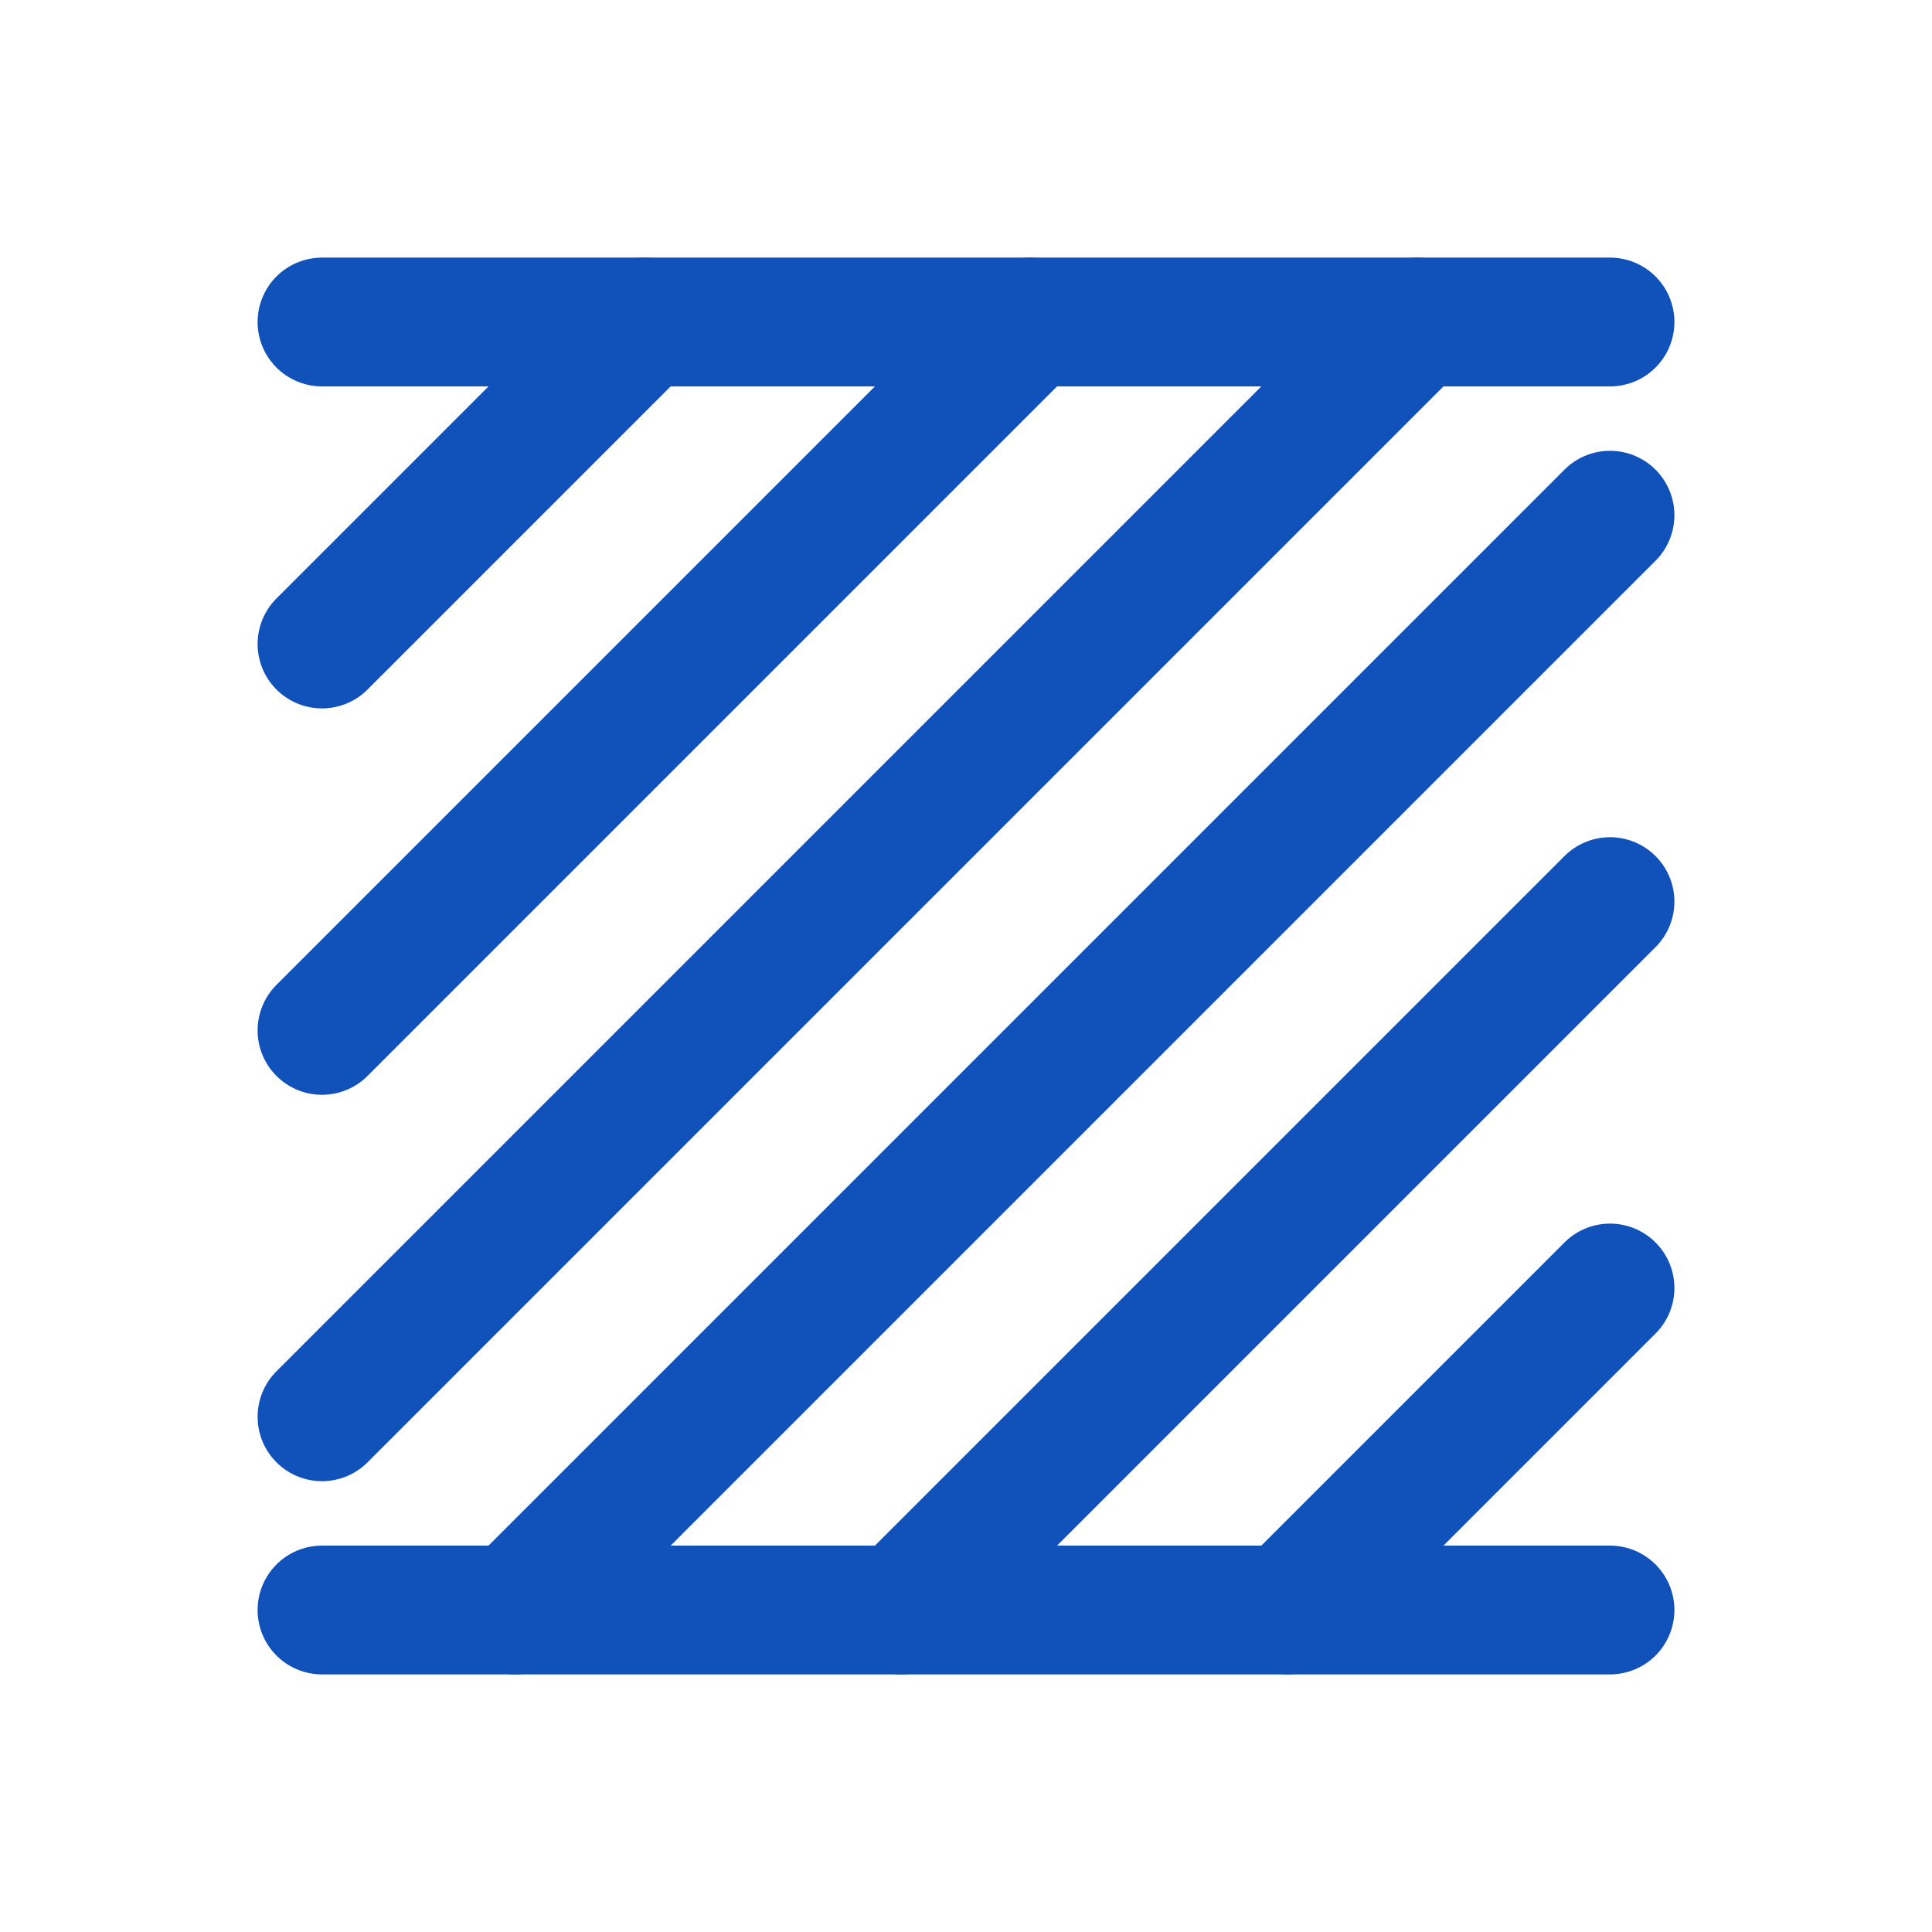 <svg xmlns="http://www.w3.org/2000/svg" width="30" height="30" viewBox="0 0 30 30">
  <defs>
    <style>
      .a {
        fill: none;
        stroke: #1052ba;
        stroke-linecap: round;
        stroke-linejoin: round;
        stroke-width: 2px;
      }
    </style>
  </defs>
  <g>
    <line class="a" x1="5" y1="10" x2="10" y2="5"/>
    <line class="a" x1="5" y1="16" x2="16" y2="5"/>
    <line class="a" x1="5" y1="22" x2="22" y2="5"/>
    <line class="a" x1="25" y1="8" x2="8" y2="25"/>
    <line class="a" x1="25" y1="14" x2="14" y2="25"/>
    <line class="a" x1="25" y1="20" x2="20" y2="25"/>
  </g>
  <line class="a" x1="25" y1="5" x2="5" y2="5"/>
  <line class="a" x1="5" y1="25" x2="25" y2="25"/>
</svg>
